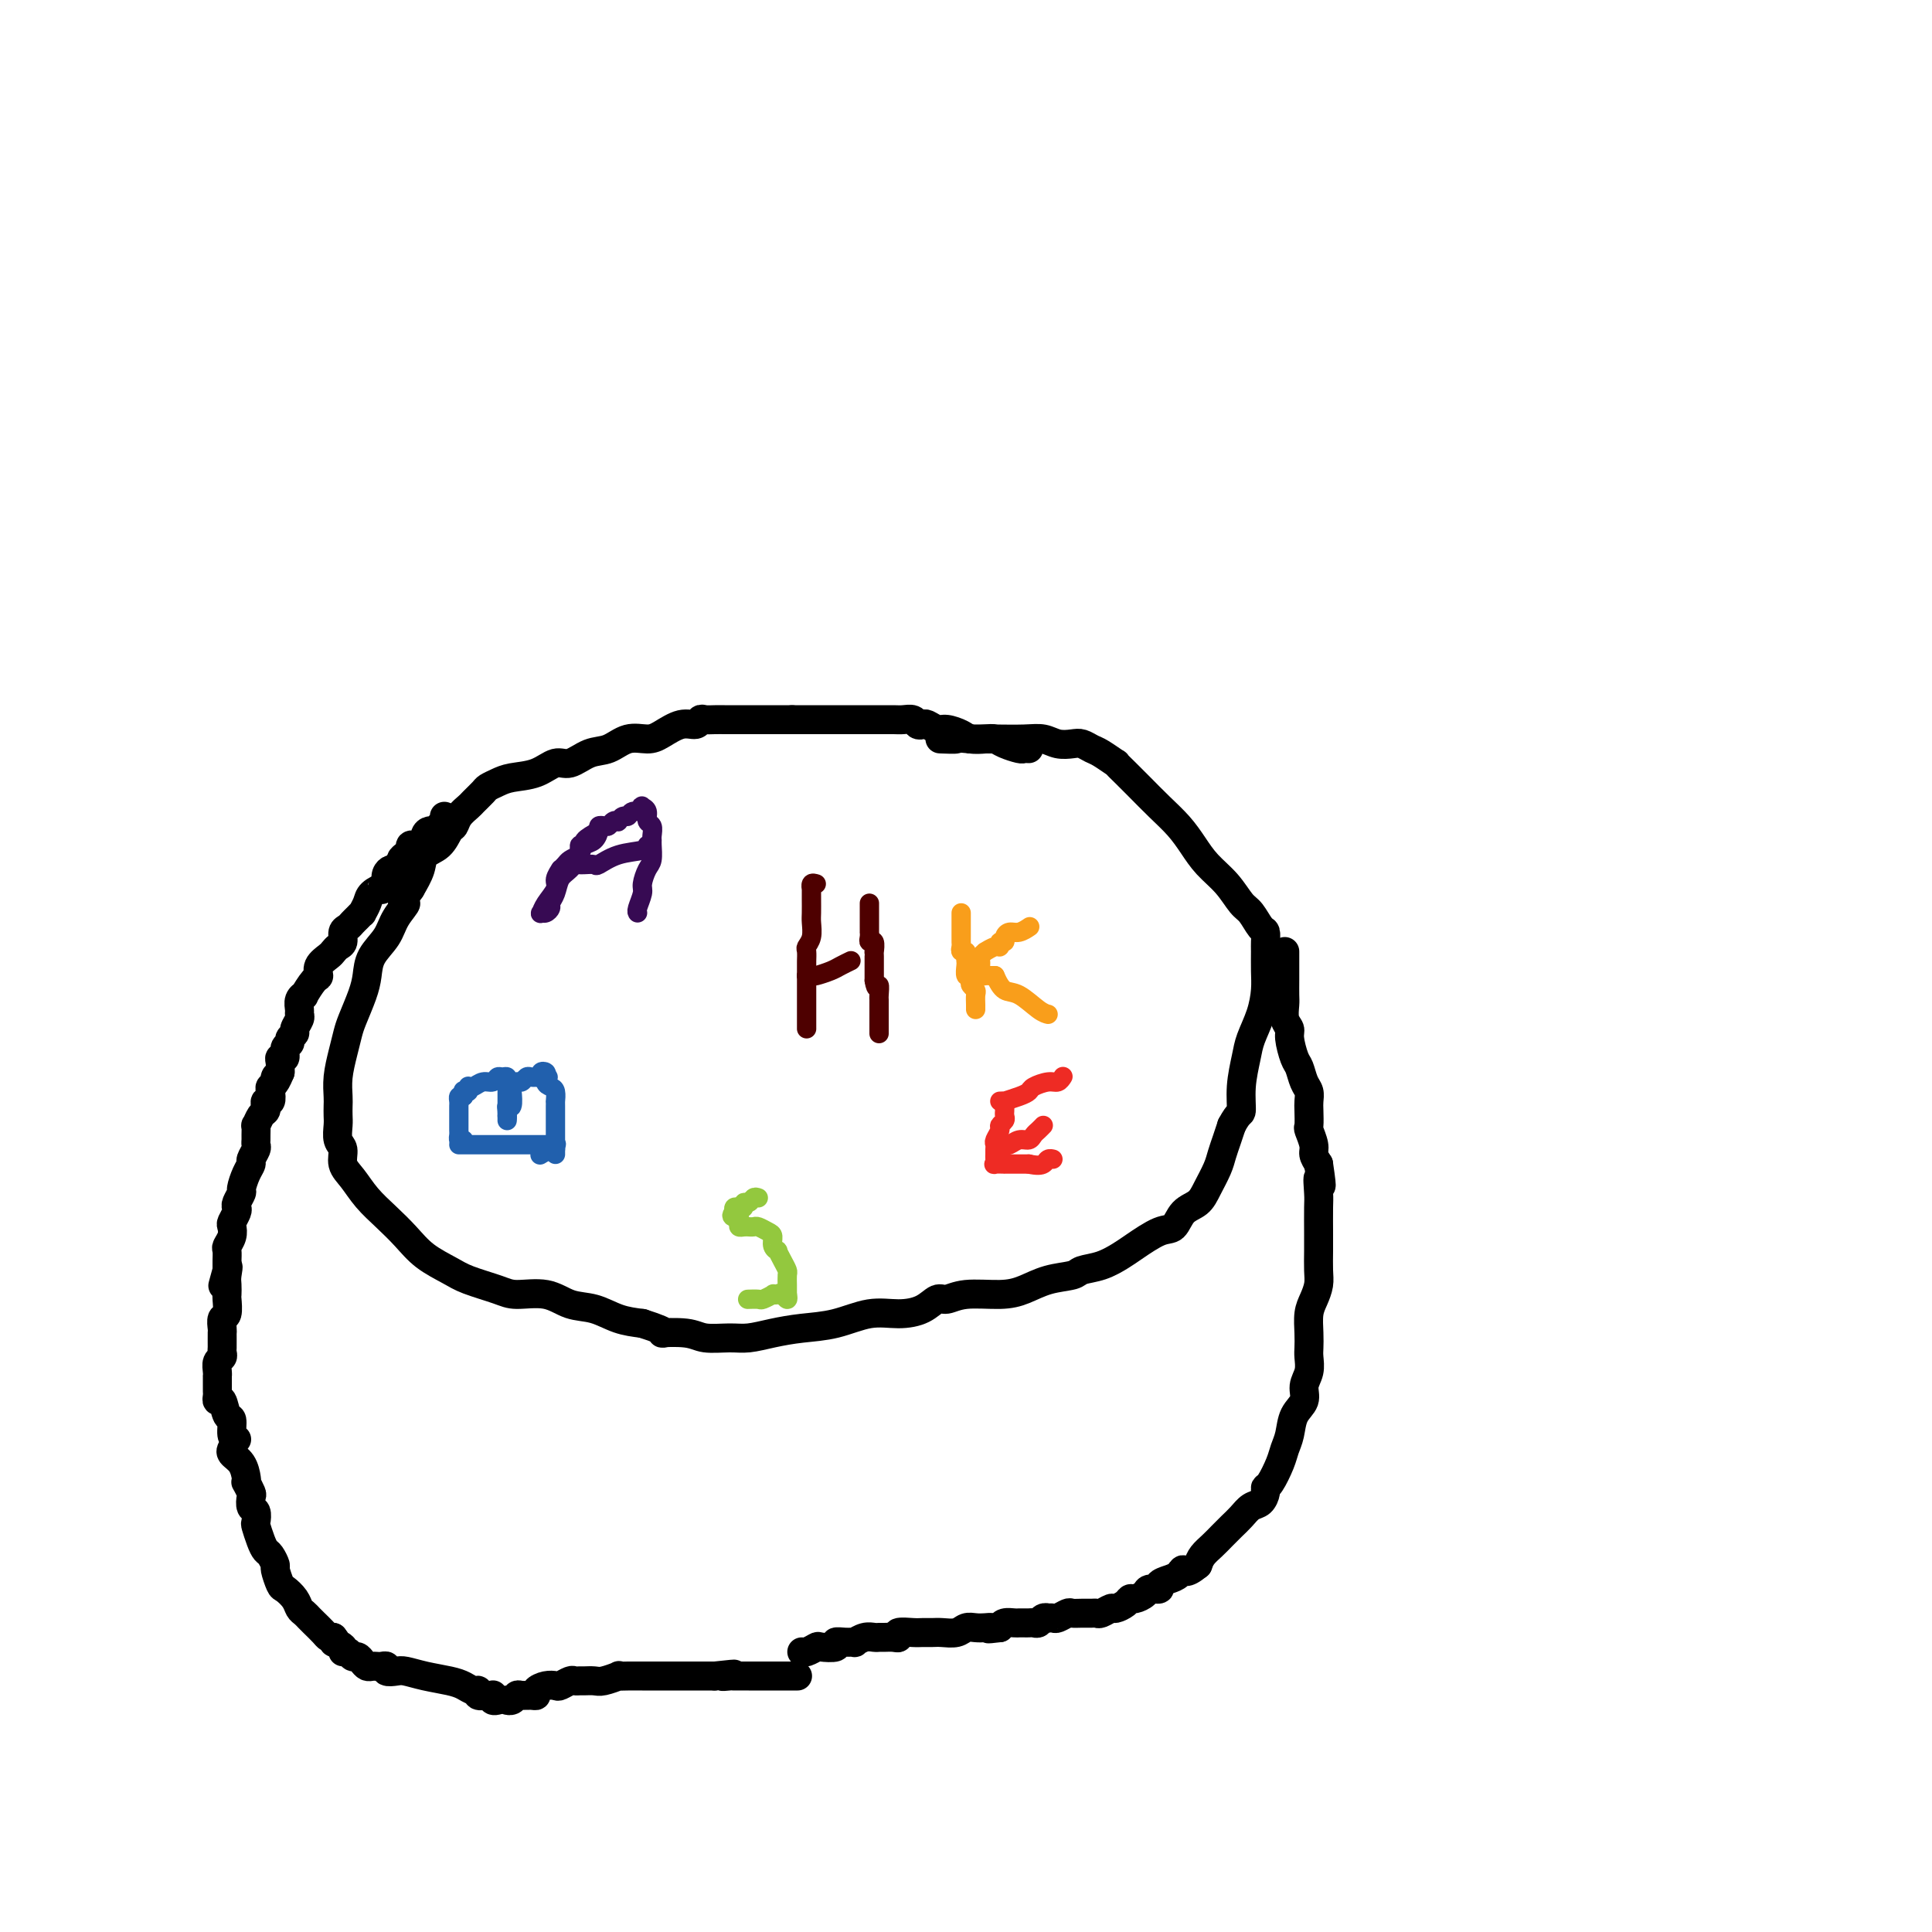 <svg viewBox='0 0 400 400' version='1.1' xmlns='http://www.w3.org/2000/svg' xmlns:xlink='http://www.w3.org/1999/xlink'><g fill='none' stroke='#000000' stroke-width='6' stroke-linecap='round' stroke-linejoin='round'><path d='M213,155c-0.387,-0.022 -0.774,-0.045 -1,0c-0.226,0.045 -0.291,0.156 -1,0c-0.709,-0.156 -2.062,-0.580 -3,-1c-0.938,-0.420 -1.463,-0.834 -2,-1c-0.537,-0.166 -1.088,-0.082 -2,0c-0.912,0.082 -2.184,0.162 -3,0c-0.816,-0.162 -1.174,-0.565 -2,-1c-0.826,-0.435 -2.119,-0.900 -3,-1c-0.881,-0.100 -1.348,0.166 -2,0c-0.652,-0.166 -1.487,-0.762 -2,-1c-0.513,-0.238 -0.703,-0.116 -1,0c-0.297,0.116 -0.701,0.227 -1,0c-0.299,-0.227 -0.492,-0.793 -1,-1c-0.508,-0.207 -1.332,-0.055 -2,0c-0.668,0.055 -1.179,0.015 -2,0c-0.821,-0.015 -1.952,-0.004 -3,0c-1.048,0.004 -2.013,0.001 -3,0c-0.987,-0.001 -1.997,-0.000 -3,0c-1.003,0.000 -2.001,0.000 -3,0c-0.999,-0.000 -2.000,-0.000 -3,0c-1.000,0.000 -2.000,0.000 -3,0c-1.000,-0.000 -2.000,-0.000 -3,0'/><path d='M164,149c-4.551,0.000 -3.428,0.000 -4,0c-0.572,-0.000 -2.838,-0.000 -4,0c-1.162,0.000 -1.218,0.000 -2,0c-0.782,-0.000 -2.290,-0.001 -3,0c-0.710,0.001 -0.623,0.005 -1,0c-0.377,-0.005 -1.219,-0.017 -2,0c-0.781,0.017 -1.500,0.064 -2,0c-0.500,-0.064 -0.779,-0.237 -1,0c-0.221,0.237 -0.383,0.885 -1,1c-0.617,0.115 -1.690,-0.302 -3,0c-1.310,0.302 -2.856,1.322 -4,2c-1.144,0.678 -1.885,1.013 -3,1c-1.115,-0.013 -2.605,-0.373 -4,0c-1.395,0.373 -2.696,1.480 -4,2c-1.304,0.520 -2.611,0.454 -4,1c-1.389,0.546 -2.861,1.704 -4,2c-1.139,0.296 -1.944,-0.271 -3,0c-1.056,0.271 -2.362,1.381 -4,2c-1.638,0.619 -3.609,0.747 -5,1c-1.391,0.253 -2.203,0.630 -3,1c-0.797,0.370 -1.579,0.732 -2,1c-0.421,0.268 -0.480,0.443 -1,1c-0.520,0.557 -1.501,1.495 -2,2c-0.499,0.505 -0.517,0.576 -1,1c-0.483,0.424 -1.433,1.201 -2,2c-0.567,0.799 -0.753,1.620 -1,2c-0.247,0.380 -0.555,0.320 -1,1c-0.445,0.680 -1.026,2.100 -2,3c-0.974,0.900 -2.339,1.281 -3,2c-0.661,0.719 -0.617,1.777 -1,3c-0.383,1.223 -1.191,2.612 -2,4'/><path d='M85,184c-2.910,3.952 -1.186,2.833 -1,3c0.186,0.167 -1.168,1.621 -2,3c-0.832,1.379 -1.144,2.684 -2,4c-0.856,1.316 -2.257,2.644 -3,4c-0.743,1.356 -0.829,2.738 -1,4c-0.171,1.262 -0.428,2.402 -1,4c-0.572,1.598 -1.460,3.653 -2,5c-0.540,1.347 -0.733,1.985 -1,3c-0.267,1.015 -0.607,2.408 -1,4c-0.393,1.592 -0.837,3.384 -1,5c-0.163,1.616 -0.045,3.056 0,4c0.045,0.944 0.016,1.393 0,2c-0.016,0.607 -0.020,1.373 0,2c0.020,0.627 0.063,1.115 0,2c-0.063,0.885 -0.233,2.168 0,3c0.233,0.832 0.869,1.212 1,2c0.131,0.788 -0.244,1.985 0,3c0.244,1.015 1.106,1.850 2,3c0.894,1.150 1.821,2.615 3,4c1.179,1.385 2.609,2.688 4,4c1.391,1.312 2.743,2.631 4,4c1.257,1.369 2.420,2.788 4,4c1.580,1.212 3.577,2.218 5,3c1.423,0.782 2.273,1.341 4,2c1.727,0.659 4.330,1.418 6,2c1.670,0.582 2.406,0.986 4,1c1.594,0.014 4.046,-0.361 6,0c1.954,0.361 3.410,1.458 5,2c1.590,0.542 3.313,0.531 5,1c1.687,0.469 3.339,1.420 5,2c1.661,0.580 3.330,0.790 5,1'/><path d='M133,274c6.837,2.171 3.931,2.099 4,2c0.069,-0.099 3.115,-0.226 5,0c1.885,0.226 2.609,0.803 4,1c1.391,0.197 3.447,0.013 5,0c1.553,-0.013 2.602,0.147 4,0c1.398,-0.147 3.146,-0.599 5,-1c1.854,-0.401 3.816,-0.750 6,-1c2.184,-0.250 4.591,-0.400 7,-1c2.409,-0.600 4.818,-1.648 7,-2c2.182,-0.352 4.135,-0.007 6,0c1.865,0.007 3.643,-0.323 5,-1c1.357,-0.677 2.294,-1.700 3,-2c0.706,-0.300 1.180,0.123 2,0c0.820,-0.123 1.985,-0.792 4,-1c2.015,-0.208 4.880,0.046 7,0c2.120,-0.046 3.494,-0.393 5,-1c1.506,-0.607 3.145,-1.475 5,-2c1.855,-0.525 3.926,-0.705 5,-1c1.074,-0.295 1.151,-0.703 2,-1c0.849,-0.297 2.468,-0.483 4,-1c1.532,-0.517 2.976,-1.364 4,-2c1.024,-0.636 1.629,-1.062 3,-2c1.371,-0.938 3.508,-2.389 5,-3c1.492,-0.611 2.340,-0.383 3,-1c0.660,-0.617 1.132,-2.079 2,-3c0.868,-0.921 2.130,-1.299 3,-2c0.870,-0.701 1.346,-1.724 2,-3c0.654,-1.276 1.484,-2.806 2,-4c0.516,-1.194 0.716,-2.052 1,-3c0.284,-0.948 0.653,-1.985 1,-3c0.347,-1.015 0.674,-2.007 1,-3'/><path d='M255,233c1.550,-2.936 1.924,-2.276 2,-3c0.076,-0.724 -0.148,-2.833 0,-5c0.148,-2.167 0.667,-4.392 1,-6c0.333,-1.608 0.482,-2.598 1,-4c0.518,-1.402 1.407,-3.215 2,-5c0.593,-1.785 0.892,-3.543 1,-5c0.108,-1.457 0.027,-2.612 0,-4c-0.027,-1.388 0.001,-3.009 0,-4c-0.001,-0.991 -0.030,-1.352 0,-2c0.030,-0.648 0.119,-1.583 0,-2c-0.119,-0.417 -0.447,-0.316 -1,-1c-0.553,-0.684 -1.330,-2.153 -2,-3c-0.670,-0.847 -1.231,-1.072 -2,-2c-0.769,-0.928 -1.745,-2.558 -3,-4c-1.255,-1.442 -2.790,-2.697 -4,-4c-1.210,-1.303 -2.095,-2.656 -3,-4c-0.905,-1.344 -1.830,-2.680 -3,-4c-1.170,-1.320 -2.584,-2.625 -4,-4c-1.416,-1.375 -2.834,-2.820 -4,-4c-1.166,-1.180 -2.080,-2.095 -3,-3c-0.920,-0.905 -1.846,-1.801 -2,-2c-0.154,-0.199 0.465,0.300 0,0c-0.465,-0.300 -2.014,-1.400 -3,-2c-0.986,-0.600 -1.407,-0.700 -2,-1c-0.593,-0.300 -1.356,-0.798 -2,-1c-0.644,-0.202 -1.168,-0.107 -2,0c-0.832,0.107 -1.972,0.225 -3,0c-1.028,-0.225 -1.946,-0.792 -3,-1c-1.054,-0.208 -2.245,-0.056 -4,0c-1.755,0.056 -4.073,0.016 -6,0c-1.927,-0.016 -3.464,-0.008 -5,0'/><path d='M201,153c-4.675,-0.464 -2.861,-0.124 -3,0c-0.139,0.124 -2.230,0.033 -3,0c-0.770,-0.033 -0.220,-0.010 0,0c0.220,0.010 0.110,0.005 0,0'/><path d='M92,169c0.089,0.341 0.177,0.682 0,1c-0.177,0.318 -0.621,0.615 -1,1c-0.379,0.385 -0.693,0.860 -1,1c-0.307,0.140 -0.608,-0.053 -1,0c-0.392,0.053 -0.874,0.354 -1,1c-0.126,0.646 0.106,1.636 0,2c-0.106,0.364 -0.549,0.100 -1,0c-0.451,-0.100 -0.908,-0.038 -1,0c-0.092,0.038 0.182,0.052 0,0c-0.182,-0.052 -0.818,-0.169 -1,0c-0.182,0.169 0.092,0.624 0,1c-0.092,0.376 -0.549,0.675 -1,1c-0.451,0.325 -0.895,0.678 -1,1c-0.105,0.322 0.129,0.614 0,1c-0.129,0.386 -0.622,0.866 -1,1c-0.378,0.134 -0.640,-0.079 -1,0c-0.360,0.079 -0.817,0.451 -1,1c-0.183,0.549 -0.091,1.274 0,2'/><path d='M80,183c-1.973,2.355 -0.906,1.243 -1,1c-0.094,-0.243 -1.349,0.383 -2,1c-0.651,0.617 -0.699,1.226 -1,2c-0.301,0.774 -0.854,1.713 -1,2c-0.146,0.287 0.115,-0.079 0,0c-0.115,0.079 -0.604,0.602 -1,1c-0.396,0.398 -0.697,0.670 -1,1c-0.303,0.330 -0.606,0.719 -1,1c-0.394,0.281 -0.878,0.456 -1,1c-0.122,0.544 0.117,1.458 0,2c-0.117,0.542 -0.591,0.713 -1,1c-0.409,0.287 -0.752,0.690 -1,1c-0.248,0.310 -0.400,0.525 -1,1c-0.600,0.475 -1.648,1.209 -2,2c-0.352,0.791 -0.007,1.640 0,2c0.007,0.360 -0.324,0.233 -1,1c-0.676,0.767 -1.698,2.429 -2,3c-0.302,0.571 0.116,0.050 0,0c-0.116,-0.050 -0.767,0.372 -1,1c-0.233,0.628 -0.047,1.464 0,2c0.047,0.536 -0.044,0.774 0,1c0.044,0.226 0.223,0.442 0,1c-0.223,0.558 -0.848,1.458 -1,2c-0.152,0.542 0.171,0.727 0,1c-0.171,0.273 -0.834,0.633 -1,1c-0.166,0.367 0.166,0.742 0,1c-0.166,0.258 -0.829,0.401 -1,1c-0.171,0.599 0.150,1.655 0,2c-0.150,0.345 -0.771,-0.023 -1,0c-0.229,0.023 -0.065,0.435 0,1c0.065,0.565 0.033,1.282 0,2'/><path d='M58,222c-1.480,3.584 -1.180,1.542 -1,1c0.180,-0.542 0.241,0.414 0,1c-0.241,0.586 -0.783,0.801 -1,1c-0.217,0.199 -0.110,0.382 0,1c0.110,0.618 0.223,1.670 0,2c-0.223,0.330 -0.781,-0.061 -1,0c-0.219,0.061 -0.097,0.575 0,1c0.097,0.425 0.170,0.762 0,1c-0.170,0.238 -0.581,0.378 -1,1c-0.419,0.622 -0.845,1.725 -1,2c-0.155,0.275 -0.041,-0.278 0,0c0.041,0.278 0.007,1.388 0,2c-0.007,0.612 0.013,0.727 0,1c-0.013,0.273 -0.059,0.705 0,1c0.059,0.295 0.222,0.454 0,1c-0.222,0.546 -0.829,1.479 -1,2c-0.171,0.521 0.094,0.630 0,1c-0.094,0.370 -0.547,1.003 -1,2c-0.453,0.997 -0.905,2.360 -1,3c-0.095,0.640 0.167,0.557 0,1c-0.167,0.443 -0.763,1.413 -1,2c-0.237,0.587 -0.115,0.790 0,1c0.115,0.210 0.223,0.427 0,1c-0.223,0.573 -0.778,1.500 -1,2c-0.222,0.500 -0.112,0.571 0,1c0.112,0.429 0.226,1.214 0,2c-0.226,0.786 -0.793,1.572 -1,2c-0.207,0.428 -0.056,0.496 0,1c0.056,0.504 0.015,1.443 0,2c-0.015,0.557 -0.004,0.730 0,1c0.004,0.270 0.002,0.635 0,1'/><path d='M47,263c-1.702,6.306 -0.456,1.571 0,0c0.456,-1.571 0.123,0.021 0,1c-0.123,0.979 -0.037,1.347 0,2c0.037,0.653 0.024,1.593 0,2c-0.024,0.407 -0.059,0.280 0,1c0.059,0.720 0.212,2.287 0,3c-0.212,0.713 -0.789,0.572 -1,1c-0.211,0.428 -0.057,1.424 0,2c0.057,0.576 0.015,0.732 0,1c-0.015,0.268 -0.003,0.650 0,1c0.003,0.350 -0.003,0.670 0,1c0.003,0.330 0.015,0.669 0,1c-0.015,0.331 -0.057,0.653 0,1c0.057,0.347 0.211,0.719 0,1c-0.211,0.281 -0.789,0.471 -1,1c-0.211,0.529 -0.057,1.399 0,2c0.057,0.601 0.015,0.935 0,1c-0.015,0.065 -0.004,-0.138 0,0c0.004,0.138 0.000,0.616 0,1c-0.000,0.384 0.003,0.674 0,1c-0.003,0.326 -0.012,0.687 0,1c0.012,0.313 0.046,0.579 0,1c-0.046,0.421 -0.171,0.999 0,1c0.171,0.001 0.637,-0.574 1,0c0.363,0.574 0.623,2.298 1,3c0.377,0.702 0.871,0.381 1,1c0.129,0.619 -0.106,2.177 0,3c0.106,0.823 0.553,0.912 1,1'/><path d='M48,300c0.053,-0.074 0.105,-0.149 0,0c-0.105,0.149 -0.369,0.521 0,1c0.369,0.479 1.371,1.063 2,2c0.629,0.937 0.887,2.225 1,3c0.113,0.775 0.082,1.038 0,1c-0.082,-0.038 -0.214,-0.376 0,0c0.214,0.376 0.776,1.467 1,2c0.224,0.533 0.112,0.508 0,1c-0.112,0.492 -0.223,1.500 0,2c0.223,0.500 0.781,0.491 1,1c0.219,0.509 0.100,1.536 0,2c-0.100,0.464 -0.180,0.366 0,1c0.180,0.634 0.622,1.999 1,3c0.378,1.001 0.693,1.638 1,2c0.307,0.362 0.606,0.449 1,1c0.394,0.551 0.883,1.565 1,2c0.117,0.435 -0.137,0.291 0,1c0.137,0.709 0.667,2.270 1,3c0.333,0.730 0.471,0.630 1,1c0.529,0.370 1.450,1.212 2,2c0.550,0.788 0.728,1.524 1,2c0.272,0.476 0.636,0.692 1,1c0.364,0.308 0.727,0.710 1,1c0.273,0.290 0.455,0.470 1,1c0.545,0.530 1.455,1.412 2,2c0.545,0.588 0.727,0.882 1,1c0.273,0.118 0.636,0.059 1,0'/><path d='M69,339c1.577,1.885 0.019,1.098 0,1c-0.019,-0.098 1.500,0.495 2,1c0.500,0.505 -0.021,0.923 0,1c0.021,0.077 0.583,-0.186 1,0c0.417,0.186 0.689,0.820 1,1c0.311,0.180 0.661,-0.096 1,0c0.339,0.096 0.668,0.562 1,1c0.332,0.438 0.668,0.848 1,1c0.332,0.152 0.662,0.044 1,0c0.338,-0.044 0.685,-0.026 1,0c0.315,0.026 0.597,0.059 1,0c0.403,-0.059 0.928,-0.209 1,0c0.072,0.209 -0.308,0.777 0,1c0.308,0.223 1.304,0.101 2,0c0.696,-0.101 1.093,-0.181 2,0c0.907,0.181 2.324,0.622 4,1c1.676,0.378 3.610,0.694 5,1c1.390,0.306 2.235,0.604 3,1c0.765,0.396 1.448,0.891 2,1c0.552,0.109 0.971,-0.168 1,0c0.029,0.168 -0.333,0.781 0,1c0.333,0.219 1.361,0.045 2,0c0.639,-0.045 0.889,0.041 1,0c0.111,-0.041 0.081,-0.207 0,0c-0.081,0.207 -0.214,0.786 0,1c0.214,0.214 0.775,0.061 1,0c0.225,-0.061 0.112,-0.031 0,0'/><path d='M266,197c0.000,0.334 0.000,0.669 0,1c-0.000,0.331 -0.000,0.659 0,1c0.000,0.341 0.000,0.695 0,1c-0.000,0.305 -0.001,0.561 0,1c0.001,0.439 0.004,1.063 0,2c-0.004,0.937 -0.016,2.188 0,3c0.016,0.812 0.060,1.184 0,2c-0.060,0.816 -0.223,2.076 0,3c0.223,0.924 0.833,1.511 1,2c0.167,0.489 -0.109,0.879 0,2c0.109,1.121 0.604,2.972 1,4c0.396,1.028 0.695,1.233 1,2c0.305,0.767 0.618,2.097 1,3c0.382,0.903 0.833,1.378 1,2c0.167,0.622 0.049,1.392 0,2c-0.049,0.608 -0.028,1.055 0,2c0.028,0.945 0.063,2.389 0,3c-0.063,0.611 -0.223,0.391 0,1c0.223,0.609 0.829,2.049 1,3c0.171,0.951 -0.094,1.415 0,2c0.094,0.585 0.547,1.293 1,2'/><path d='M273,241c1.083,7.332 0.290,3.661 0,3c-0.290,-0.661 -0.078,1.687 0,3c0.078,1.313 0.021,1.590 0,3c-0.021,1.410 -0.005,3.952 0,5c0.005,1.048 -0.001,0.602 0,1c0.001,0.398 0.011,1.642 0,3c-0.011,1.358 -0.041,2.832 0,4c0.041,1.168 0.155,2.032 0,3c-0.155,0.968 -0.578,2.040 -1,3c-0.422,0.960 -0.844,1.807 -1,3c-0.156,1.193 -0.046,2.731 0,4c0.046,1.269 0.028,2.268 0,3c-0.028,0.732 -0.067,1.195 0,2c0.067,0.805 0.239,1.951 0,3c-0.239,1.049 -0.890,1.999 -1,3c-0.110,1.001 0.322,2.051 0,3c-0.322,0.949 -1.399,1.795 -2,3c-0.601,1.205 -0.725,2.767 -1,4c-0.275,1.233 -0.700,2.136 -1,3c-0.300,0.864 -0.475,1.688 -1,3c-0.525,1.312 -1.401,3.110 -2,4c-0.599,0.890 -0.923,0.871 -1,1c-0.077,0.129 0.093,0.405 0,1c-0.093,0.595 -0.448,1.510 -1,2c-0.552,0.490 -1.303,0.554 -2,1c-0.697,0.446 -1.342,1.274 -2,2c-0.658,0.726 -1.328,1.349 -2,2c-0.672,0.651 -1.345,1.329 -2,2c-0.655,0.671 -1.292,1.334 -2,2c-0.708,0.666 -1.488,1.333 -2,2c-0.512,0.667 -0.756,1.333 -1,2'/><path d='M248,324c-2.653,2.190 -2.786,1.165 -3,1c-0.214,-0.165 -0.509,0.529 -1,1c-0.491,0.471 -1.177,0.717 -2,1c-0.823,0.283 -1.782,0.602 -2,1c-0.218,0.398 0.306,0.877 0,1c-0.306,0.123 -1.443,-0.108 -2,0c-0.557,0.108 -0.534,0.555 -1,1c-0.466,0.445 -1.419,0.889 -2,1c-0.581,0.111 -0.789,-0.110 -1,0c-0.211,0.110 -0.424,0.551 -1,1c-0.576,0.449 -1.516,0.905 -2,1c-0.484,0.095 -0.514,-0.171 -1,0c-0.486,0.171 -1.430,0.778 -2,1c-0.570,0.222 -0.768,0.058 -1,0c-0.232,-0.058 -0.500,-0.012 -1,0c-0.500,0.012 -1.233,-0.011 -2,0c-0.767,0.011 -1.569,0.055 -2,0c-0.431,-0.055 -0.493,-0.211 -1,0c-0.507,0.211 -1.459,0.788 -2,1c-0.541,0.212 -0.670,0.061 -1,0c-0.330,-0.061 -0.862,-0.030 -1,0c-0.138,0.030 0.118,0.061 0,0c-0.118,-0.061 -0.609,-0.212 -1,0c-0.391,0.212 -0.682,0.789 -1,1c-0.318,0.211 -0.661,0.057 -1,0c-0.339,-0.057 -0.672,-0.016 -1,0c-0.328,0.016 -0.651,0.007 -1,0c-0.349,-0.007 -0.722,-0.012 -1,0c-0.278,0.012 -0.459,0.042 -1,0c-0.541,-0.042 -1.440,-0.155 -2,0c-0.560,0.155 -0.780,0.577 -1,1'/><path d='M207,337c-3.666,0.465 -2.332,0.128 -2,0c0.332,-0.128 -0.337,-0.049 -1,0c-0.663,0.049 -1.318,0.066 -2,0c-0.682,-0.066 -1.390,-0.214 -2,0c-0.610,0.214 -1.120,0.790 -2,1c-0.880,0.210 -2.128,0.055 -3,0c-0.872,-0.055 -1.368,-0.011 -2,0c-0.632,0.011 -1.401,-0.011 -2,0c-0.599,0.011 -1.029,0.056 -2,0c-0.971,-0.056 -2.484,-0.211 -3,0c-0.516,0.211 -0.035,0.789 0,1c0.035,0.211 -0.374,0.056 -1,0c-0.626,-0.056 -1.468,-0.011 -2,0c-0.532,0.011 -0.754,-0.011 -1,0c-0.246,0.011 -0.516,0.056 -1,0c-0.484,-0.056 -1.182,-0.212 -2,0c-0.818,0.212 -1.757,0.793 -2,1c-0.243,0.207 0.211,0.042 0,0c-0.211,-0.042 -1.088,0.040 -2,0c-0.912,-0.040 -1.859,-0.203 -2,0c-0.141,0.203 0.522,0.772 0,1c-0.522,0.228 -2.231,0.113 -3,0c-0.769,-0.113 -0.598,-0.226 -1,0c-0.402,0.226 -1.378,0.792 -2,1c-0.622,0.208 -0.892,0.060 -1,0c-0.108,-0.060 -0.054,-0.030 0,0'/><path d='M106,352c-0.510,-0.030 -1.020,-0.061 -1,0c0.020,0.061 0.570,0.213 1,0c0.430,-0.213 0.741,-0.792 1,-1c0.259,-0.208 0.467,-0.045 1,0c0.533,0.045 1.389,-0.027 2,0c0.611,0.027 0.975,0.152 1,0c0.025,-0.152 -0.288,-0.580 0,-1c0.288,-0.420 1.176,-0.830 2,-1c0.824,-0.170 1.583,-0.098 2,0c0.417,0.098 0.492,0.222 1,0c0.508,-0.222 1.449,-0.792 2,-1c0.551,-0.208 0.712,-0.055 1,0c0.288,0.055 0.702,0.011 1,0c0.298,-0.011 0.481,0.011 1,0c0.519,-0.011 1.373,-0.056 2,0c0.627,0.056 1.025,0.211 2,0c0.975,-0.211 2.525,-0.789 3,-1c0.475,-0.211 -0.126,-0.057 0,0c0.126,0.057 0.979,0.015 2,0c1.021,-0.015 2.211,-0.004 3,0c0.789,0.004 1.177,0.001 2,0c0.823,-0.001 2.080,-0.000 3,0c0.920,0.000 1.504,0.000 2,0c0.496,-0.000 0.903,-0.000 2,0c1.097,0.000 2.885,0.000 4,0c1.115,-0.000 1.558,-0.000 2,0'/><path d='M148,347c6.894,-0.774 3.127,-0.207 2,0c-1.127,0.207 0.384,0.056 1,0c0.616,-0.056 0.336,-0.015 1,0c0.664,0.015 2.273,0.004 3,0c0.727,-0.004 0.572,-0.001 1,0c0.428,0.001 1.438,0.000 2,0c0.562,-0.000 0.674,-0.000 1,0c0.326,0.000 0.866,0.000 1,0c0.134,-0.000 -0.137,-0.000 0,0c0.137,0.000 0.681,0.000 1,0c0.319,-0.000 0.411,-0.000 1,0c0.589,0.000 1.673,0.000 2,0c0.327,-0.000 -0.104,-0.000 0,0c0.104,0.000 0.744,0.000 1,0c0.256,-0.000 0.128,-0.000 0,0'/></g>
<g fill='none' stroke='#370A53' stroke-width='4' stroke-linecap='round' stroke-linejoin='round'><path d='M124,172c-1.302,0.722 -2.603,1.443 -3,2c-0.397,0.557 0.111,0.949 0,1c-0.111,0.051 -0.841,-0.240 -1,0c-0.159,0.240 0.255,1.010 0,2c-0.255,0.990 -1.178,2.201 -2,3c-0.822,0.799 -1.544,1.185 -2,2c-0.456,0.815 -0.648,2.060 -1,3c-0.352,0.940 -0.865,1.574 -1,2c-0.135,0.426 0.109,0.645 0,1c-0.109,0.355 -0.571,0.845 -1,1c-0.429,0.155 -0.824,-0.027 -1,0c-0.176,0.027 -0.134,0.262 0,0c0.134,-0.262 0.361,-1.022 1,-2c0.639,-0.978 1.691,-2.174 2,-3c0.309,-0.826 -0.125,-1.282 0,-2c0.125,-0.718 0.810,-1.698 1,-2c0.190,-0.302 -0.114,0.074 0,0c0.114,-0.074 0.646,-0.597 1,-1c0.354,-0.403 0.530,-0.687 1,-1c0.470,-0.313 1.235,-0.657 2,-1'/><path d='M120,177c0.895,-1.876 0.134,-1.067 0,-1c-0.134,0.067 0.359,-0.609 1,-1c0.641,-0.391 1.429,-0.496 2,-1c0.571,-0.504 0.926,-1.407 1,-2c0.074,-0.593 -0.134,-0.877 0,-1c0.134,-0.123 0.609,-0.084 1,0c0.391,0.084 0.696,0.215 1,0c0.304,-0.215 0.607,-0.774 1,-1c0.393,-0.226 0.878,-0.117 1,0c0.122,0.117 -0.117,0.243 0,0c0.117,-0.243 0.592,-0.853 1,-1c0.408,-0.147 0.749,0.170 1,0c0.251,-0.170 0.411,-0.828 1,-1c0.589,-0.172 1.607,0.143 2,0c0.393,-0.143 0.162,-0.744 0,-1c-0.162,-0.256 -0.254,-0.167 0,0c0.254,0.167 0.853,0.412 1,1c0.147,0.588 -0.157,1.518 0,2c0.157,0.482 0.775,0.518 1,1c0.225,0.482 0.058,1.412 0,2c-0.058,0.588 -0.005,0.833 0,1c0.005,0.167 -0.036,0.256 0,1c0.036,0.744 0.149,2.143 0,3c-0.149,0.857 -0.562,1.172 -1,2c-0.438,0.828 -0.902,2.169 -1,3c-0.098,0.831 0.170,1.150 0,2c-0.170,0.850 -0.776,2.229 -1,3c-0.224,0.771 -0.064,0.935 0,1c0.064,0.065 0.032,0.033 0,0'/><path d='M120,179c0.204,0.015 0.409,0.029 1,0c0.591,-0.029 1.570,-0.103 2,0c0.430,0.103 0.311,0.381 1,0c0.689,-0.381 2.185,-1.422 4,-2c1.815,-0.578 3.950,-0.694 5,-1c1.050,-0.306 1.014,-0.802 1,-1c-0.014,-0.198 -0.007,-0.099 0,0'/></g>
<g fill='none' stroke='#2160AD' stroke-width='4' stroke-linecap='round' stroke-linejoin='round'><path d='M95,237c0.315,0.000 0.629,0.000 1,0c0.371,-0.000 0.798,-0.000 1,0c0.202,0.000 0.177,0.000 1,0c0.823,-0.000 2.493,-0.000 4,0c1.507,0.000 2.852,0.000 4,0c1.148,-0.000 2.099,-0.000 3,0c0.901,0.000 1.752,0.000 2,0c0.248,-0.000 -0.105,-0.001 0,0c0.105,0.001 0.670,0.004 1,0c0.330,-0.004 0.426,-0.016 1,0c0.574,0.016 1.624,0.061 2,0c0.376,-0.061 0.076,-0.226 0,0c-0.076,0.226 0.072,0.844 0,1c-0.072,0.156 -0.366,-0.150 -1,0c-0.634,0.150 -1.610,0.757 -2,1c-0.390,0.243 -0.195,0.121 0,0'/><path d='M96,236c-0.423,0.090 -0.845,0.180 -1,0c-0.155,-0.180 -0.041,-0.629 0,-1c0.041,-0.371 0.011,-0.663 0,-1c-0.011,-0.337 -0.003,-0.720 0,-1c0.003,-0.280 0.000,-0.457 0,-1c0.000,-0.543 0.003,-1.452 0,-2c-0.003,-0.548 -0.011,-0.734 0,-1c0.011,-0.266 0.041,-0.610 0,-1c-0.041,-0.390 -0.155,-0.826 0,-1c0.155,-0.174 0.577,-0.087 1,0'/><path d='M96,227c-0.060,-1.635 -0.210,-1.222 0,-1c0.210,0.222 0.780,0.251 1,0c0.220,-0.251 0.090,-0.784 0,-1c-0.090,-0.216 -0.140,-0.114 0,0c0.140,0.114 0.471,0.241 1,0c0.529,-0.241 1.256,-0.850 2,-1c0.744,-0.150 1.506,0.160 2,0c0.494,-0.160 0.721,-0.791 1,-1c0.279,-0.209 0.611,0.002 1,0c0.389,-0.002 0.836,-0.217 1,0c0.164,0.217 0.044,0.868 0,1c-0.044,0.132 -0.012,-0.254 0,0c0.012,0.254 0.003,1.148 0,2c-0.003,0.852 -0.001,1.661 0,2c0.001,0.339 0.000,0.207 0,1c-0.000,0.793 -0.000,2.512 0,3c0.000,0.488 0.000,-0.256 0,-1'/><path d='M105,231c0.016,1.084 0.056,-0.206 0,-1c-0.056,-0.794 -0.208,-1.092 0,-1c0.208,0.092 0.777,0.576 1,0c0.223,-0.576 0.101,-2.211 0,-3c-0.101,-0.789 -0.182,-0.733 0,-1c0.182,-0.267 0.627,-0.856 1,-1c0.373,-0.144 0.673,0.157 1,0c0.327,-0.157 0.680,-0.773 1,-1c0.320,-0.227 0.607,-0.064 1,0c0.393,0.064 0.894,0.031 1,0c0.106,-0.031 -0.181,-0.058 0,0c0.181,0.058 0.832,0.201 1,0c0.168,-0.201 -0.147,-0.746 0,-1c0.147,-0.254 0.756,-0.215 1,0c0.244,0.215 0.122,0.608 0,1'/><path d='M113,223c1.038,-0.291 0.135,0.481 0,1c-0.135,0.519 0.500,0.783 1,1c0.500,0.217 0.866,0.386 1,1c0.134,0.614 0.036,1.674 0,2c-0.036,0.326 -0.010,-0.080 0,0c0.010,0.080 0.003,0.648 0,1c-0.003,0.352 -0.001,0.490 0,1c0.001,0.510 0.000,1.394 0,2c-0.000,0.606 -0.000,0.936 0,1c0.000,0.064 0.000,-0.137 0,0c-0.000,0.137 -0.000,0.614 0,1c0.000,0.386 0.000,0.682 0,1c-0.000,0.318 -0.000,0.660 0,1c0.000,0.340 0.000,0.679 0,1c-0.000,0.321 -0.000,0.625 0,1c0.000,0.375 0.000,0.821 0,1c-0.000,0.179 -0.000,0.089 0,0'/></g>
<g fill='none' stroke='#93C83E' stroke-width='4' stroke-linecap='round' stroke-linejoin='round'><path d='M157,248c-0.341,-0.121 -0.683,-0.243 -1,0c-0.317,0.243 -0.611,0.849 -1,1c-0.389,0.151 -0.875,-0.153 -1,0c-0.125,0.153 0.111,0.763 0,1c-0.111,0.237 -0.568,0.102 -1,0c-0.432,-0.102 -0.838,-0.172 -1,0c-0.162,0.172 -0.081,0.586 0,1'/><path d='M152,251c-0.833,0.703 -0.417,0.959 0,1c0.417,0.041 0.834,-0.133 1,0c0.166,0.133 0.082,0.571 0,1c-0.082,0.429 -0.162,0.847 0,1c0.162,0.153 0.567,0.040 1,0c0.433,-0.040 0.893,-0.008 1,0c0.107,0.008 -0.139,-0.010 0,0c0.139,0.010 0.663,0.048 1,0c0.337,-0.048 0.487,-0.180 1,0c0.513,0.180 1.391,0.674 2,1c0.609,0.326 0.951,0.485 1,1c0.049,0.515 -0.193,1.385 0,2c0.193,0.615 0.822,0.976 1,1c0.178,0.024 -0.096,-0.288 0,0c0.096,0.288 0.562,1.176 1,2c0.438,0.824 0.850,1.583 1,2c0.150,0.417 0.040,0.490 0,1c-0.040,0.510 -0.011,1.456 0,2c0.011,0.544 0.003,0.685 0,1c-0.003,0.315 -0.001,0.804 0,1c0.001,0.196 0.000,0.098 0,0'/><path d='M163,268c0.435,2.012 -0.479,0.543 -1,0c-0.521,-0.543 -0.649,-0.160 -1,0c-0.351,0.160 -0.925,0.095 -1,0c-0.075,-0.095 0.348,-0.222 0,0c-0.348,0.222 -1.466,0.791 -2,1c-0.534,0.209 -0.483,0.056 -1,0c-0.517,-0.056 -1.601,-0.015 -2,0c-0.399,0.015 -0.114,0.004 0,0c0.114,-0.004 0.057,-0.002 0,0'/></g>
<g fill='none' stroke='#F99E1B' stroke-width='4' stroke-linecap='round' stroke-linejoin='round'><path d='M199,189c-0.000,0.331 -0.000,0.662 0,1c0.000,0.338 0.000,0.682 0,1c-0.000,0.318 -0.000,0.610 0,1c0.000,0.390 0.000,0.878 0,1c-0.000,0.122 -0.001,-0.121 0,0c0.001,0.121 0.004,0.606 0,1c-0.004,0.394 -0.015,0.697 0,1c0.015,0.303 0.057,0.606 0,1c-0.057,0.394 -0.211,0.878 0,1c0.211,0.122 0.788,-0.117 1,0c0.212,0.117 0.061,0.591 0,1c-0.061,0.409 -0.030,0.754 0,1c0.030,0.246 0.060,0.395 0,1c-0.060,0.605 -0.208,1.668 0,2c0.208,0.332 0.774,-0.067 1,0c0.226,0.067 0.113,0.599 0,1c-0.113,0.401 -0.226,0.672 0,1c0.226,0.328 0.793,0.715 1,1c0.207,0.285 0.056,0.468 0,1c-0.056,0.532 -0.015,1.412 0,2c0.015,0.588 0.004,0.882 0,1c-0.004,0.118 -0.002,0.059 0,0'/><path d='M213,192c0.175,-0.119 0.349,-0.238 0,0c-0.349,0.238 -1.222,0.833 -2,1c-0.778,0.167 -1.462,-0.095 -2,0c-0.538,0.095 -0.930,0.546 -1,1c-0.070,0.454 0.184,0.910 0,1c-0.184,0.090 -0.805,-0.187 -1,0c-0.195,0.187 0.035,0.838 0,1c-0.035,0.162 -0.335,-0.164 -1,0c-0.665,0.164 -1.695,0.817 -2,1c-0.305,0.183 0.115,-0.106 0,0c-0.115,0.106 -0.764,0.607 -1,1c-0.236,0.393 -0.060,0.680 0,1c0.060,0.320 0.005,0.674 0,1c-0.005,0.326 0.040,0.623 0,1c-0.040,0.377 -0.165,0.833 0,1c0.165,0.167 0.621,0.045 1,0c0.379,-0.045 0.680,-0.013 1,0c0.320,0.013 0.660,0.006 1,0'/><path d='M206,202c0.637,1.437 1.229,2.529 2,3c0.771,0.471 1.722,0.322 3,1c1.278,0.678 2.882,2.182 4,3c1.118,0.818 1.748,0.948 2,1c0.252,0.052 0.126,0.026 0,0'/></g>
<g fill='none' stroke='#4E0000' stroke-width='4' stroke-linecap='round' stroke-linejoin='round'><path d='M169,183c-0.423,-0.124 -0.845,-0.248 -1,0c-0.155,0.248 -0.042,0.866 0,1c0.042,0.134 0.012,-0.218 0,0c-0.012,0.218 -0.007,1.004 0,2c0.007,0.996 0.016,2.202 0,3c-0.016,0.798 -0.057,1.187 0,2c0.057,0.813 0.211,2.049 0,3c-0.211,0.951 -0.789,1.617 -1,2c-0.211,0.383 -0.057,0.485 0,1c0.057,0.515 0.015,1.445 0,2c-0.015,0.555 -0.004,0.736 0,1c0.004,0.264 0.001,0.609 0,1c-0.001,0.391 -0.000,0.826 0,1c0.000,0.174 0.000,0.087 0,0'/><path d='M167,202c0.388,-0.024 0.777,-0.049 1,0c0.223,0.049 0.281,0.171 1,0c0.719,-0.171 2.100,-0.633 3,-1c0.900,-0.367 1.319,-0.637 2,-1c0.681,-0.363 1.623,-0.818 2,-1c0.377,-0.182 0.188,-0.091 0,0'/><path d='M167,202c0.000,0.366 0.000,0.732 0,1c0.000,0.268 0.000,0.439 0,1c0.000,0.561 0.000,1.512 0,2c0.000,0.488 0.000,0.512 0,1c0.000,0.488 0.000,1.441 0,2c0.000,0.559 0.000,0.724 0,1c0.000,0.276 0.000,0.662 0,1c0.000,0.338 0.000,0.630 0,1c0.000,0.370 0.000,0.820 0,1c-0.000,0.180 0.000,0.090 0,0'/><path d='M180,187c0.000,0.326 0.000,0.652 0,1c-0.000,0.348 -0.000,0.720 0,1c0.000,0.280 0.000,0.470 0,1c-0.000,0.530 -0.001,1.400 0,2c0.001,0.600 0.004,0.929 0,1c-0.004,0.071 -0.015,-0.117 0,0c0.015,0.117 0.057,0.538 0,1c-0.057,0.462 -0.211,0.964 0,1c0.211,0.036 0.789,-0.395 1,0c0.211,0.395 0.057,1.615 0,2c-0.057,0.385 -0.015,-0.066 0,0c0.015,0.066 0.004,0.647 0,1c-0.004,0.353 -0.001,0.476 0,1c0.001,0.524 0.000,1.449 0,2c-0.000,0.551 -0.000,0.729 0,1c0.000,0.271 0.000,0.636 0,1'/><path d='M181,203c0.381,2.589 0.834,1.061 1,1c0.166,-0.061 0.044,1.345 0,2c-0.044,0.655 -0.012,0.560 0,1c0.012,0.440 0.003,1.414 0,2c-0.003,0.586 -0.001,0.784 0,1c0.001,0.216 0.000,0.450 0,1c-0.000,0.550 -0.000,1.417 0,2c0.000,0.583 0.000,0.881 0,1c-0.000,0.119 -0.000,0.060 0,0'/></g>
<g fill='none' stroke='#EE2B24' stroke-width='4' stroke-linecap='round' stroke-linejoin='round'><path d='M208,229c0.009,0.333 0.017,0.665 0,1c-0.017,0.335 -0.061,0.671 0,1c0.061,0.329 0.227,0.651 0,1c-0.227,0.349 -0.845,0.723 -1,1c-0.155,0.277 0.155,0.455 0,1c-0.155,0.545 -0.774,1.455 -1,2c-0.226,0.545 -0.060,0.724 0,1c0.060,0.276 0.014,0.648 0,1c-0.014,0.352 0.005,0.683 0,1c-0.005,0.317 -0.032,0.621 0,1c0.032,0.379 0.124,0.834 0,1c-0.124,0.166 -0.465,0.045 0,0c0.465,-0.045 1.736,-0.012 2,0c0.264,0.012 -0.479,0.003 0,0c0.479,-0.003 2.180,-0.001 3,0c0.820,0.001 0.759,0.000 1,0c0.241,-0.000 0.783,-0.000 1,0c0.217,0.000 0.108,0.000 0,0'/><path d='M213,241c1.718,0.370 2.512,0.295 3,0c0.488,-0.295 0.670,-0.810 1,-1c0.330,-0.190 0.809,-0.054 1,0c0.191,0.054 0.096,0.027 0,0'/><path d='M207,228c0.498,-0.024 0.996,-0.048 1,0c0.004,0.048 -0.487,0.166 0,0c0.487,-0.166 1.951,-0.618 3,-1c1.049,-0.382 1.682,-0.695 2,-1c0.318,-0.305 0.320,-0.604 1,-1c0.680,-0.396 2.038,-0.890 3,-1c0.962,-0.110 1.528,0.163 2,0c0.472,-0.163 0.849,-0.761 1,-1c0.151,-0.239 0.075,-0.120 0,0'/><path d='M207,237c0.441,0.009 0.881,0.017 1,0c0.119,-0.017 -0.084,-0.060 0,0c0.084,0.060 0.456,0.224 1,0c0.544,-0.224 1.260,-0.834 2,-1c0.740,-0.166 1.505,0.113 2,0c0.495,-0.113 0.720,-0.618 1,-1c0.280,-0.382 0.614,-0.641 1,-1c0.386,-0.359 0.825,-0.817 1,-1c0.175,-0.183 0.088,-0.092 0,0'/></g>
</svg>